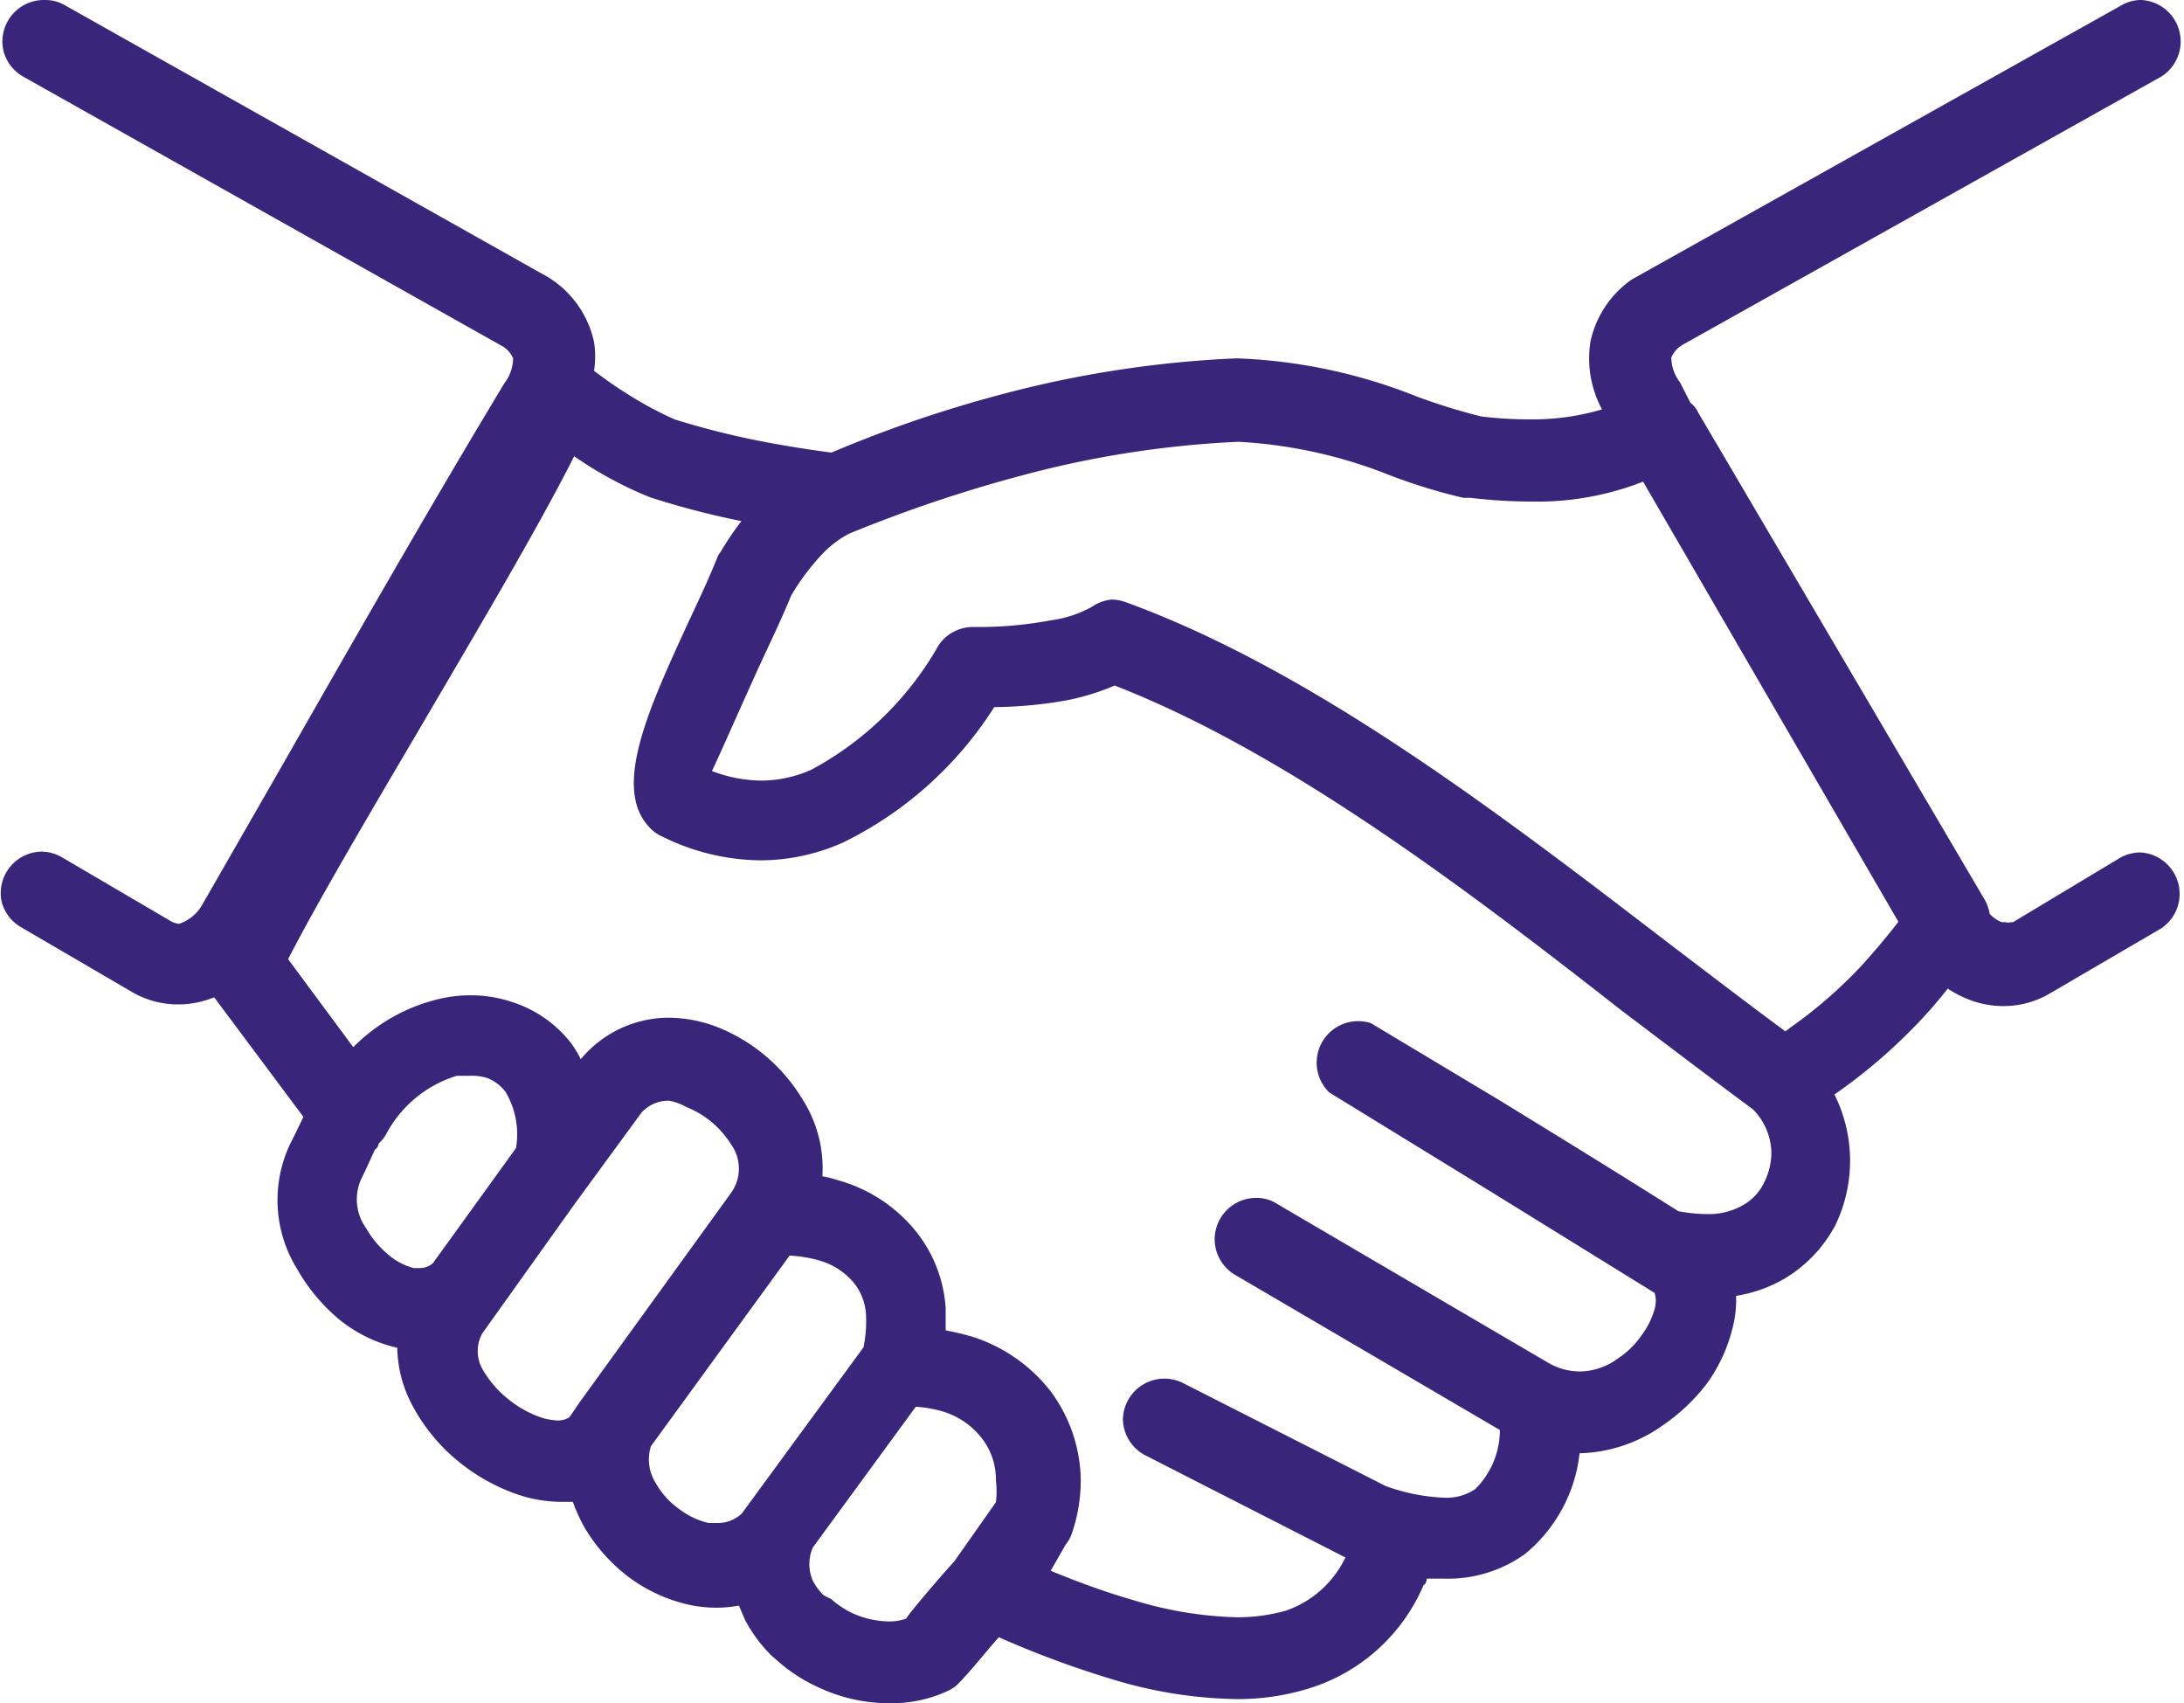 <svg id="f7e4396e-da8b-4ce7-9ee2-b8c4c6154d98" data-name="Layer 17" xmlns="http://www.w3.org/2000/svg" viewBox="0 0 52.61 41.02"><path d="M25.1,50.51a4,4,0,0,1-1.69-.38,3.89,3.89,0,0,1-1-.65l-.14-.12h0a3.6,3.6,0,0,1-.63-.85l-.15-.35a3.19,3.19,0,0,1-.54.05,3.43,3.43,0,0,1-.56-.05,3.8,3.8,0,0,1-1.53-.67,4.15,4.15,0,0,1-1.1-1.23,4,4,0,0,1-.27-.6l-.29,0a3.31,3.31,0,0,1-1.05-.18,4.66,4.66,0,0,1-1.45-.82,4.41,4.41,0,0,1-1.07-1.31,3.05,3.05,0,0,1-.37-1.4h0a3.43,3.43,0,0,1-1.42-.7,4.45,4.45,0,0,1-1-1.21,3.15,3.15,0,0,1-.16-3l.06-.12.26-.53L8.85,33.51l-.14.05a2.28,2.28,0,0,1-.73.12,2.2,2.2,0,0,1-1.06-.27l-2.74-1.6a1,1,0,0,1-.45-.6A1,1,0,0,1,4.68,30a1,1,0,0,1,.49.13l2.61,1.53a.53.53,0,0,0,.22.08,1,1,0,0,0,.55-.44l1.78-3.1c1.79-3.13,3.64-6.38,5.51-9.48a1,1,0,0,0,.21-.6.62.62,0,0,0-.29-.31L4.24,11.33a1,1,0,0,1-.46-.59,1,1,0,0,1,1-1.25.94.94,0,0,1,.48.13L16.9,16.17v0A2.43,2.43,0,0,1,18,17.73a2.28,2.28,0,0,1,0,.69q.43.33.87.6a8.67,8.67,0,0,0,1.07.57,19.36,19.36,0,0,0,2,.51c.56.11,1.16.21,1.78.29A30.25,30.25,0,0,1,27.77,19a26.37,26.37,0,0,1,5.71-.88,12.91,12.91,0,0,1,4.34.92,14.76,14.76,0,0,0,1.55.48,9.8,9.8,0,0,0,1.18.07,5.84,5.84,0,0,0,1.73-.24A2.6,2.6,0,0,1,42,17.73a2.44,2.44,0,0,1,1-1.51h0L54.79,9.62a.94.94,0,0,1,.48-.13,1,1,0,0,1,.49,1.84L44.23,17.79a.64.64,0,0,0-.28.31,1,1,0,0,0,.21.6l.25.49a.64.64,0,0,1,.19.24l6.9,11.73a1.06,1.06,0,0,1,.12.34.8.8,0,0,0,.29.2H52a.23.23,0,0,0,.13,0l.05,0h0l2.58-1.55a1,1,0,0,1,.49-.13,1,1,0,0,1,.5,1.83l-2.74,1.6a2.2,2.2,0,0,1-1.06.27,2.28,2.28,0,0,1-.73-.12,2.65,2.65,0,0,1-.61-.3c-.23.29-.47.57-.73.84a13.2,13.2,0,0,1-2,1.71A3.57,3.57,0,0,1,47.9,39a3.29,3.29,0,0,1-1.34,1.35,3.42,3.42,0,0,1-1.05.35,2.66,2.66,0,0,1-.1.83,3.81,3.81,0,0,1-.61,1.29,4.55,4.55,0,0,1-1.06,1,3.59,3.59,0,0,1-2,.67,3.65,3.65,0,0,1-1.32,2.43,3.18,3.18,0,0,1-1.93.59l-.43,0s0,.11-.08.16a4.41,4.41,0,0,1-2.78,2.49,5.76,5.76,0,0,1-1.76.25,10.76,10.76,0,0,1-3-.49,23.17,23.17,0,0,1-2.69-1l-.2.23c-.31.37-.57.68-.72.83a.88.88,0,0,1-.28.22A3.2,3.2,0,0,1,25.1,50.51ZM23.71,48a2.27,2.27,0,0,0,.51.34,2.2,2.2,0,0,0,.88.2,1.12,1.12,0,0,0,.42-.07c.06-.1.27-.35.48-.6s.51-.59.68-.78l1-1.42a2.12,2.12,0,0,0,0-.53,1.61,1.61,0,0,0-.33-1,1.87,1.87,0,0,0-.93-.65,2.84,2.84,0,0,0-.67-.12l-2.48,3.39a1,1,0,0,0,0,.8,1.38,1.38,0,0,0,.26.35ZM29,47.32c.7.29,1.37.53,2,.71a9.25,9.25,0,0,0,2.48.41,4.34,4.34,0,0,0,1.19-.16A2.5,2.5,0,0,0,36.1,47l-4.82-2.46a1,1,0,0,1-.54-.87,1,1,0,0,1,1.43-.88l4.9,2.49a4.66,4.66,0,0,0,1.4.28,1.23,1.23,0,0,0,.76-.21,2,2,0,0,0,.59-1.42l-6.35-3.72a1,1,0,0,1-.52-.87,1,1,0,0,1,1-1,.92.92,0,0,1,.53.16L41,42.32a1.52,1.52,0,0,0,.74.2,1.57,1.57,0,0,0,.92-.31,2.09,2.09,0,0,0,.58-.57,1.94,1.94,0,0,0,.31-.63c.06-.23,0-.35,0-.38l-4.06-2.51L35.71,35.8a1,1,0,0,1,1-1.67L39.83,36l.65.4c1.06.65,2.13,1.31,3.64,2.26a3.84,3.84,0,0,0,.69.07,1.66,1.66,0,0,0,.82-.19,1.23,1.23,0,0,0,.54-.54,1.62,1.62,0,0,0,.19-.79,1.54,1.54,0,0,0-.44-1c-1-.74-2.08-1.56-3.19-2.4C39,30.89,34.66,27.6,30.54,26a5.58,5.58,0,0,1-1.23.37,10.46,10.46,0,0,1-1.67.15A9,9,0,0,1,24,29.78a4.9,4.9,0,0,1-2,.43,5.41,5.41,0,0,1-2.35-.57.9.9,0,0,1-.32-.23c-.9-.95,0-2.88.94-4.93.24-.51.47-1,.69-1.54a.51.51,0,0,1,.09-.16,7.33,7.33,0,0,1,.5-.74l0,0a20,20,0,0,1-2.19-.57l-.15-.06a9.6,9.6,0,0,1-1.34-.7l-.35-.23c-.85,1.69-2.31,4.15-3.71,6.54-1.29,2.19-2.48,4.21-3.18,5.57l1.57,2.12a4.3,4.3,0,0,1,2.15-1.18,3.39,3.39,0,0,1,.7-.07,3.18,3.18,0,0,1,1,.17,2.94,2.94,0,0,1,1.41,1,2.77,2.77,0,0,1,.22.37h0a2.76,2.76,0,0,1,2.1-1,3.32,3.32,0,0,1,1.25.25,4.21,4.21,0,0,1,2,1.73,3.08,3.08,0,0,1,.47,1.84,2.37,2.37,0,0,1,.36.09A3.68,3.68,0,0,1,25.63,39a3.29,3.29,0,0,1,.84,2c0,.17,0,.35,0,.53q.32.06.63.15A3.87,3.87,0,0,1,29,43a3.66,3.66,0,0,1,.72,2,3.87,3.87,0,0,1-.2,1.39.87.87,0,0,1-.16.3Zm-9.63-3a1.07,1.07,0,0,0,.13.91,1.9,1.9,0,0,0,.56.61,1.86,1.86,0,0,0,.7.33h.2a.84.84,0,0,0,.6-.23l2.93-4a3.09,3.09,0,0,0,.06-.8,1.33,1.33,0,0,0-.34-.81,1.69,1.69,0,0,0-.81-.49,3.11,3.11,0,0,0-.69-.11ZM19.81,36a.87.87,0,0,0-.67.29l-1.61,2.2L15.31,41.6a.88.88,0,0,0,0,.86,2.5,2.5,0,0,0,.59.7,2.62,2.62,0,0,0,.8.46,1.46,1.46,0,0,0,.42.08.5.5,0,0,0,.29-.08l.23-.34,3.66-5.06a1,1,0,0,0,0-1.17,2.25,2.25,0,0,0-1.08-.9A1.33,1.33,0,0,0,19.81,36ZM15,35.4l-.31,0A2.88,2.88,0,0,0,13,36.79a.84.84,0,0,1-.19.24s0,.09-.09.15l-.22.48-.12.25a1.19,1.19,0,0,0,.13,1.16,2.29,2.29,0,0,0,.55.65,1.5,1.5,0,0,0,.6.31h.14a.47.47,0,0,0,.32-.12l2-2.77a2,2,0,0,0-.25-1.35,1,1,0,0,0-.45-.34A1.23,1.23,0,0,0,15,35.4ZM30.46,23.93a1,1,0,0,1,.34.06c4.54,1.65,9.1,5.16,13.13,8.25,1,.76,1.9,1.45,2.77,2.09l.1-.08a11.08,11.08,0,0,0,1.72-1.49c.3-.33.6-.68.9-1.07l-6.15-10.6a7,7,0,0,1-2.69.48,13,13,0,0,1-1.47-.09l-.17,0v0a13.86,13.86,0,0,1-1.76-.54,11.47,11.47,0,0,0-3.66-.81,24.3,24.3,0,0,0-5.25.82,33.87,33.87,0,0,0-4.12,1.39,2.46,2.46,0,0,0-.65.49,5.66,5.66,0,0,0-.75,1c-.18.44-.44,1-.69,1.53-.46,1-1,2.24-1.22,2.7a3.44,3.44,0,0,0,1.19.23,3,3,0,0,0,1.2-.26,7.71,7.71,0,0,0,3.07-3,1,1,0,0,1,.82-.44h.28A9.33,9.33,0,0,0,29,24.43a2.78,2.78,0,0,0,1-.33A1,1,0,0,1,30.46,23.93Z" transform="translate(-3.69 -9.49)" style="fill:#39257a;fill-rule:evenodd"/></svg>